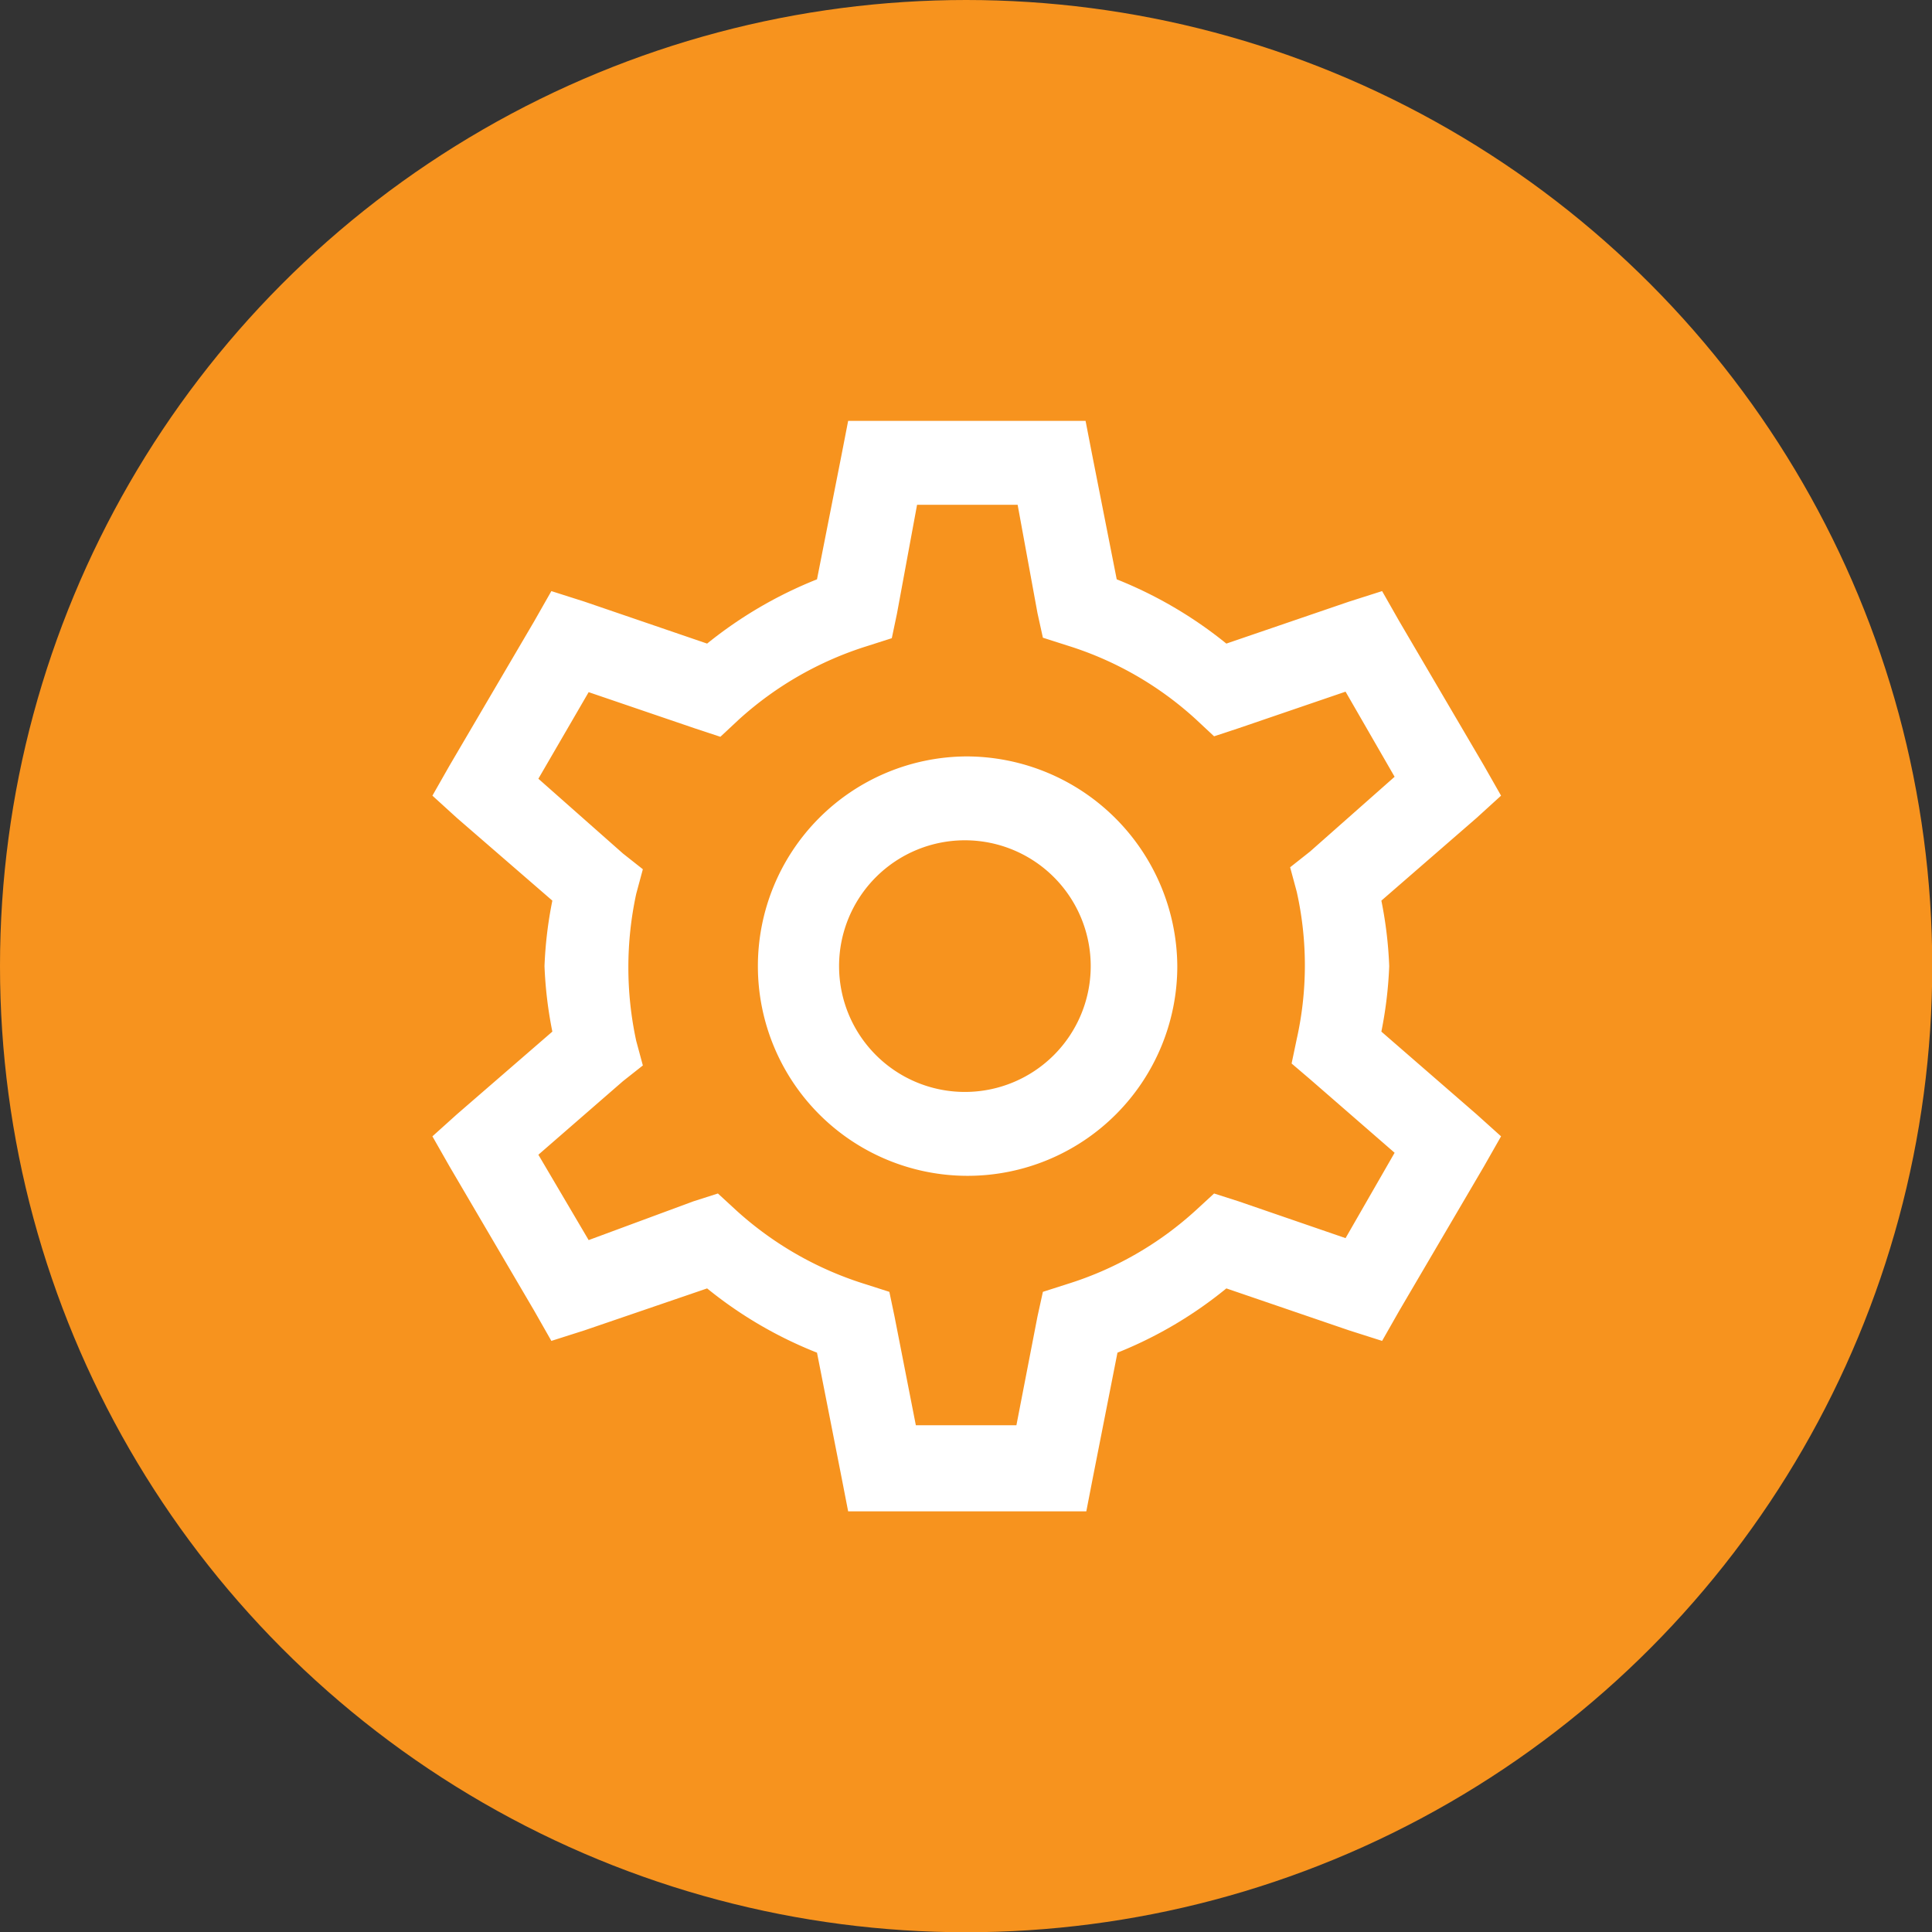 <?xml version="1.0" encoding="UTF-8"?>
<svg xmlns="http://www.w3.org/2000/svg" viewBox="0 0 78.77 78.77">
  <rect x="0" y="0" width="78.77" height="78.77" fill="#333333" stroke="none"/>
  <defs>
    <style>.cls-1{fill:#f7931e;}.cls-2{fill:#fff;fill-rule:evenodd;}</style>
  </defs>
  <g id="Capa_2" data-name="Capa 2">
    <g id="Capa_1-2" data-name="Capa 1">
      <circle class="cls-1" cx="39.39" cy="39.39" r="39.39"></circle>
      <path class="cls-2" d="M39.39,34.26a5.13,5.13,0,1,1-5.18,5.13A5.13,5.13,0,0,1,39.39,34.26Zm0-3.42A8.55,8.55,0,1,0,48,39.39,8.61,8.61,0,0,0,39.39,30.84Zm-2-10.26h4.1L42.3,25l.22,1,1,.32a13.84,13.84,0,0,1,5.23,3l.75.7,1-.33,4.36-1.49,2,3.47-3.45,3.05-.81.64.27,1a13.76,13.76,0,0,1,0,6l-.21,1,.75.64,3.45,3-2,3.48-4.36-1.5-1-.32-.75.69a13.87,13.87,0,0,1-5.23,3l-1,.32-.22,1-.86,4.44h-4.1l-.87-4.44-.21-1-1-.32a14,14,0,0,1-5.24-3l-.75-.69-1,.32L24,50.56l-2.05-3.48,3.45-3,.81-.64-.27-1a14.18,14.18,0,0,1,0-6l.27-1-.81-.64-3.45-3.05L24,28.22l4.37,1.49,1,.33.75-.7a14,14,0,0,1,5.24-3l1-.32.21-1Zm-2.81-3.42-.27,1.39-1,5.07a17.28,17.28,0,0,0-4.48,2.62l-5-1.71-1.35-.43-.7,1.23-3.45,5.88-.7,1.23,1,.91,3.89,3.37a16.65,16.65,0,0,0-.32,2.67,16.79,16.79,0,0,0,.32,2.67l-3.89,3.37-1,.9.7,1.23,3.45,5.88.7,1.23,1.35-.43,5-1.71a17,17,0,0,0,4.48,2.62l1,5.08.27,1.39h9.71l.27-1.39,1-5.08A16.94,16.94,0,0,0,50,52.53l5,1.71,1.35.43.7-1.23,3.45-5.88.7-1.23-1-.9-3.88-3.37a16.79,16.79,0,0,0,.32-2.67,16.65,16.65,0,0,0-.32-2.67l3.88-3.37,1-.91-.7-1.23-3.45-5.88-.7-1.23L55,24.53l-5,1.71a17.22,17.22,0,0,0-4.47-2.62l-1-5.07-.27-1.39Z"></path>
    </g>
  </g>
</svg>
